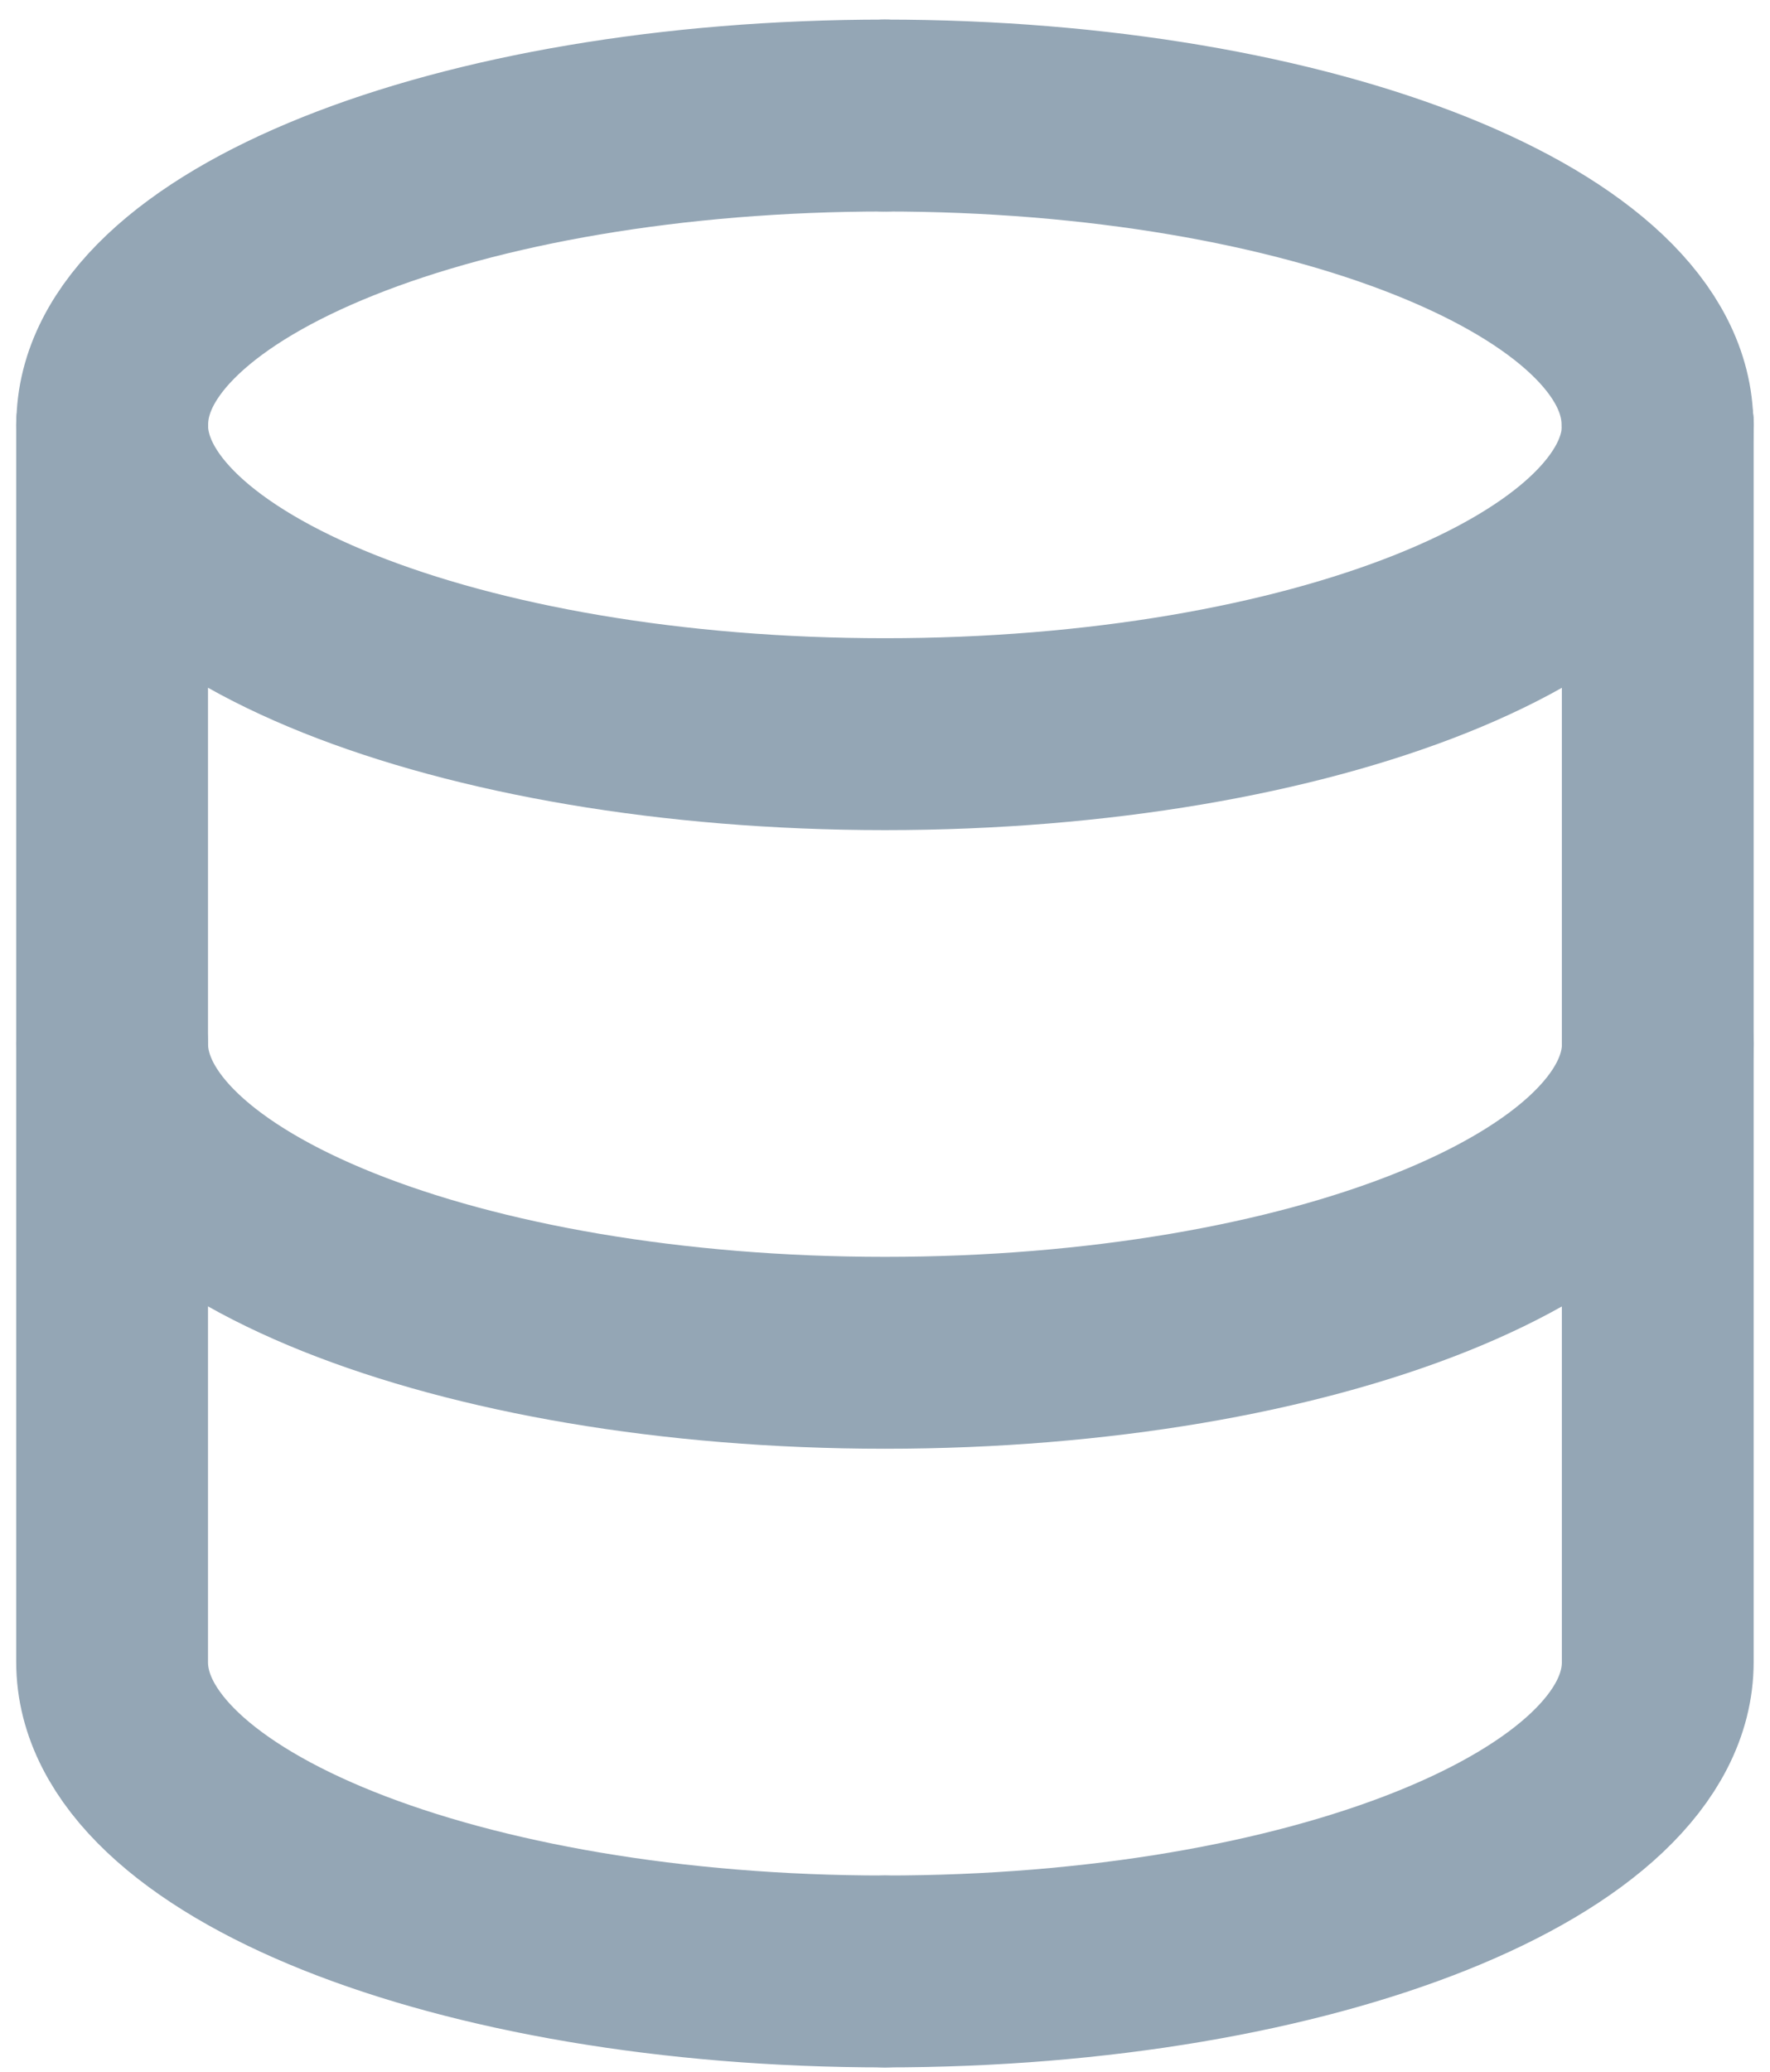 <svg width="53" height="62" viewBox="0 0 53 62" fill="none" xmlns="http://www.w3.org/2000/svg">
<path d="M3.357 31.229C3.357 36.344 13.716 40.486 26.5 40.486C39.284 40.486 49.643 36.344 49.643 31.229" stroke="#94A6B5" stroke-width="5.743" stroke-linecap="round" stroke-linejoin="round"/>
<path d="M3.357 12.715C3.357 17.829 13.716 21.972 26.5 21.972C39.284 21.972 49.643 17.829 49.643 12.715" stroke="#94A6B5" stroke-width="5.743" stroke-linecap="round" stroke-linejoin="round"/>
<path d="M26.495 3.458C13.72 3.458 3.352 7.6 3.361 12.715" stroke="#94A6B5" stroke-width="5.743" stroke-linecap="round" stroke-linejoin="round"/>
<path d="M3.357 12.715V49.743C3.357 54.858 13.716 59.001 26.5 59.001" stroke="#94A6B5" stroke-width="5.743" stroke-linecap="round" stroke-linejoin="round"/>
<path d="M26.496 3.458C39.271 3.458 49.639 7.6 49.63 12.715" stroke="#94A6B5" stroke-width="5.743" stroke-linecap="round" stroke-linejoin="round"/>
<path d="M49.639 12.715V49.743C49.639 54.858 39.28 59.001 26.496 59.001" stroke="#94A6B5" stroke-width="5.743" stroke-linecap="round" stroke-linejoin="round"/>
</svg>

